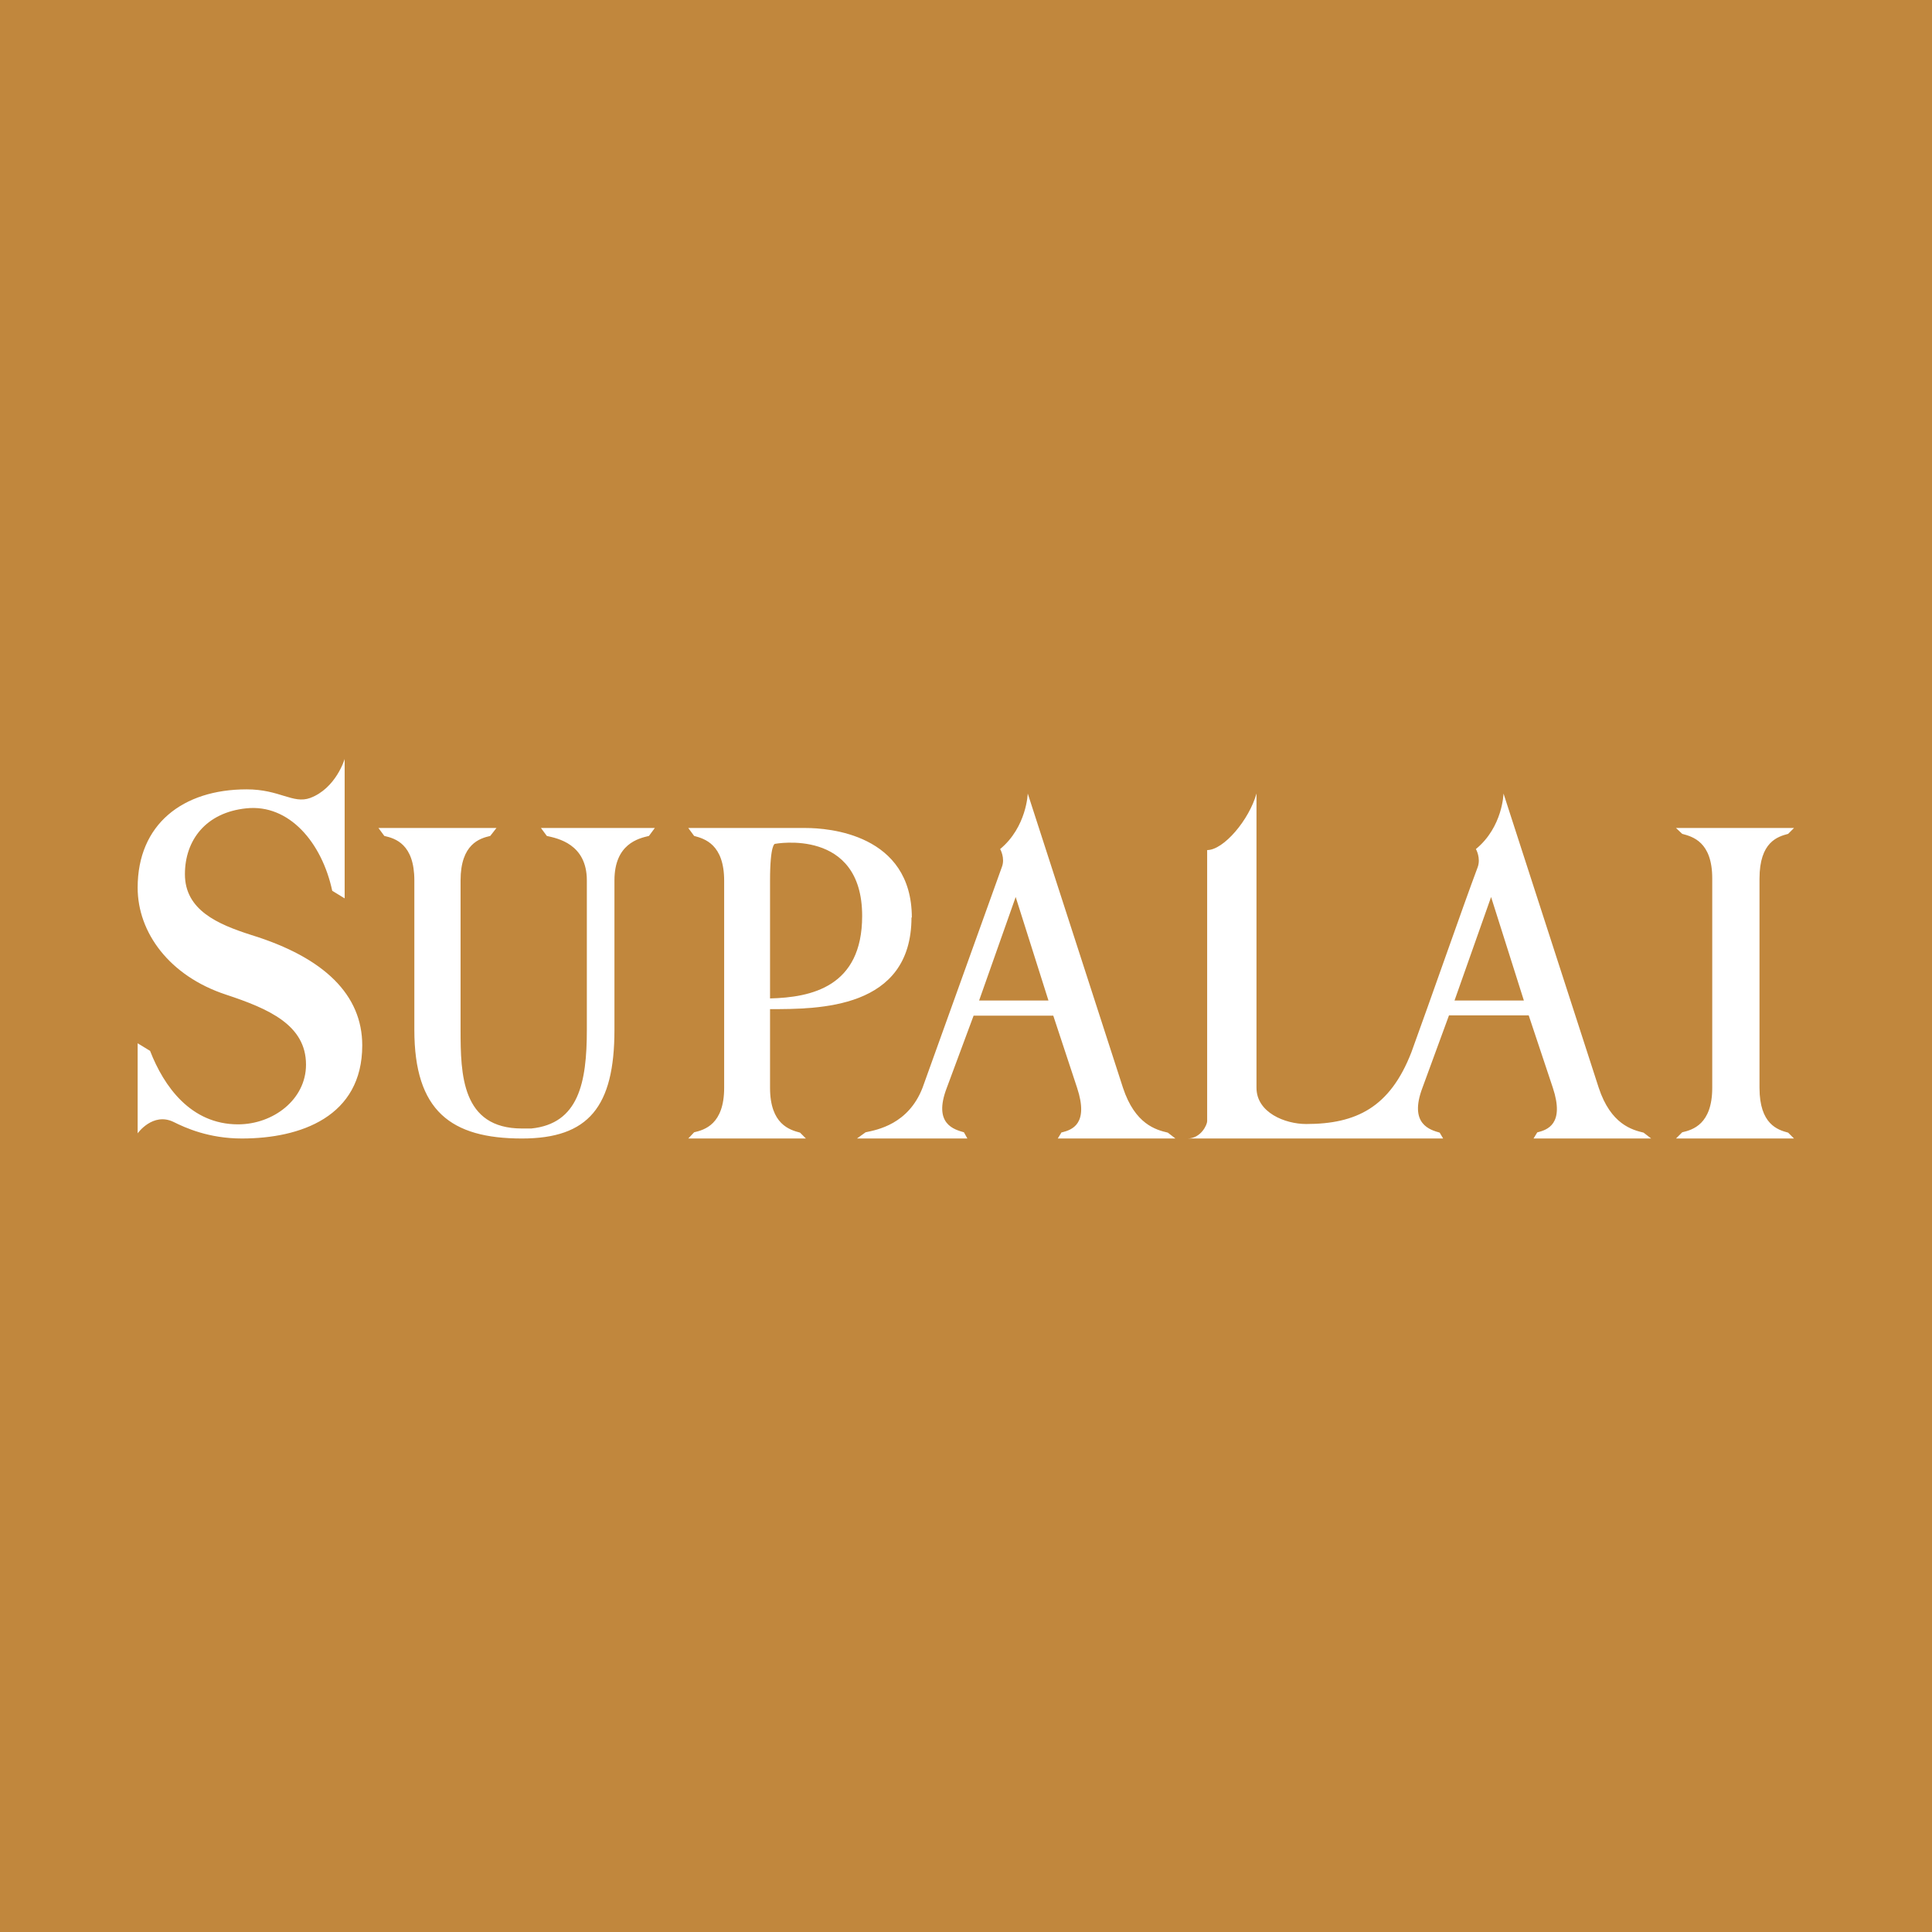<!-- by TradingView --><svg width="56" height="56" viewBox="0 0 56 56" xmlns="http://www.w3.org/2000/svg"><path fill="#C1873D" d="M0 0h56v56H0z"/><path d="M49.63 25.46c0-1.06-.57-1.21-.87-1.29l-.18-.17H52l-.17.17c-.3.08-.83.23-.83 1.3v6.06c0 1.06.53 1.22.83 1.3L52 33h-3.42l.18-.18c.3-.07.87-.23.87-1.29v-6.07ZM7.28 27.1c2.14.66 3.22 1.75 3.22 3.2 0 2.07-1.79 2.7-3.49 2.7-.96 0-1.64-.31-1.98-.48-.6-.29-1.04.33-1.04.33v-2.61l.36.22c.4 1.03 1.18 2.13 2.55 2.13 1.02 0 1.97-.72 1.97-1.73 0-1.15-1.08-1.62-2.32-2.03-1.64-.54-2.56-1.8-2.56-3.1 0-1.84 1.31-2.85 3.16-2.85.96 0 1.34.43 1.84.25.75-.28 1-1.13 1-1.13v4.04l-.36-.22c-.3-1.4-1.25-2.52-2.49-2.39-1.17.12-1.78.92-1.78 1.91 0 1.04.95 1.45 1.92 1.76Zm15.04-1.57v3.41c1.19-.03 2.67-.33 2.67-2.39 0-2.57-2.53-2.09-2.53-2.09s-.14 0-.14 1.07Zm4.1 1.06c0 2.67-2.7 2.66-4.1 2.66v2.28c0 1.06.57 1.22.87 1.3l.17.17h-3.41l.17-.18c.3-.07.87-.23.87-1.29v-6c0-1.06-.57-1.22-.87-1.3l-.17-.23h3.41c.64 0 3.07.17 3.07 2.6ZM18.68 24h.3l-.17.23c-.3.07-1 .23-1 1.29v4.33c0 2.23-.75 3.15-2.68 3.15-2.06 0-3.12-.8-3.12-3.15v-4.33c0-1.06-.56-1.22-.87-1.29l-.17-.23h3.42l-.18.23c-.3.07-.86.23-.86 1.29v4.33c0 1.29.03 2.86 1.78 2.86h.27c1.37-.14 1.61-1.32 1.61-2.86v-4.33c0-1.06-.85-1.22-1.16-1.29l-.17-.23h3Zm9.81 5h1.9l-.95-3-1.06 3h.11Zm2.3 3.82c.27-.07.78-.23.43-1.29l-.69-2.09H28.22l-.78 2.1c-.4 1.05.23 1.2.5 1.28l.1.18h-3.2l.25-.18c.33-.07 1.24-.23 1.65-1.29l2.3-6.4c.1-.26-.05-.52-.05-.52.77-.64.8-1.61.8-1.61l2.76 8.53c.35 1.06.96 1.22 1.3 1.3l.22.17h-3.41l.11-.18ZM42.27 29h1.9l-.95-3-1.06 3h.11Zm2.3 3.82c.27-.07.79-.23.44-1.29l-.7-2.1h-2.31l-.77 2.1c-.4 1.06.23 1.22.5 1.3l.1.17h-7.41c.39 0 .57-.4.57-.5v-7.86c.48 0 1.22-.88 1.43-1.64v8.53c0 .72.83 1.05 1.44 1.05 1.45 0 2.43-.48 3.05-2.08.54-1.48 1.51-4.27 1.92-5.36.1-.27-.05-.53-.05-.53.78-.64.8-1.61.8-1.61l2.76 8.53c.35 1.06.97 1.22 1.3 1.3l.22.17h-3.41l.11-.18Z" fill="#fff"/></svg>